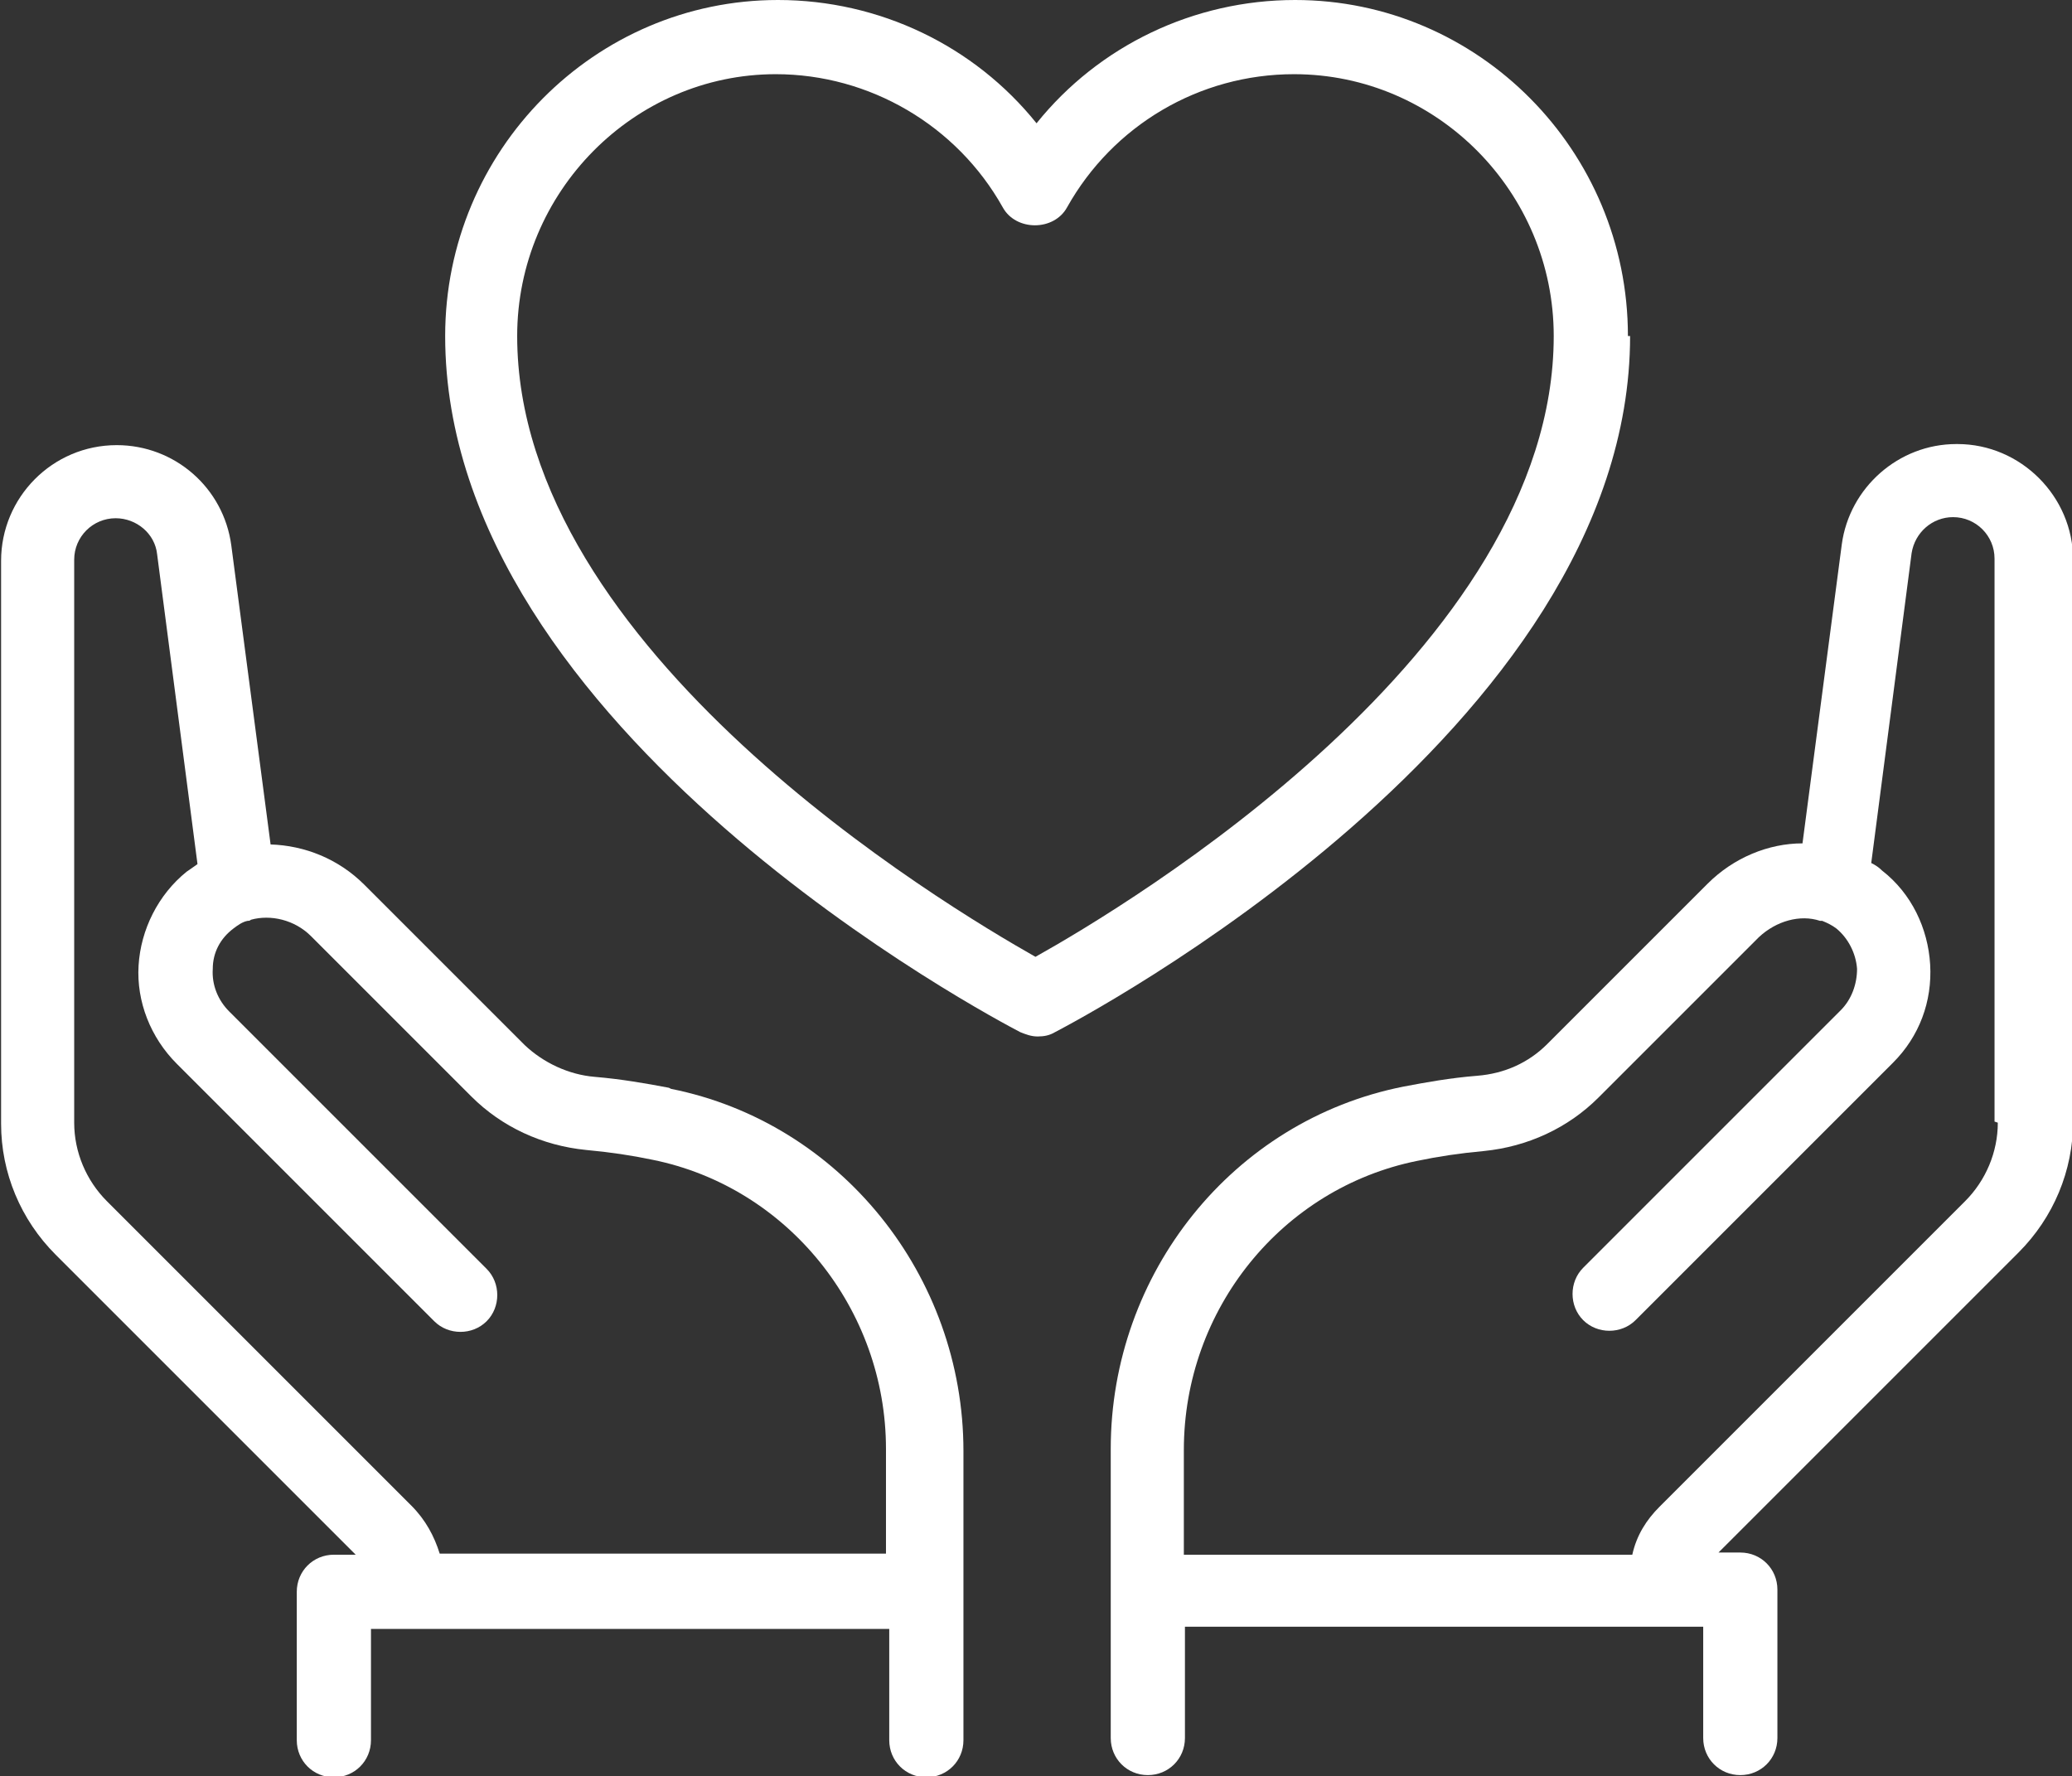 <?xml version="1.0" encoding="UTF-8"?><svg id="Layer_1" xmlns="http://www.w3.org/2000/svg" viewBox="0 0 18.99 16.28"><rect x="0" y="0" width="18.99" height="16.28" fill="#333333" stroke="none"/><defs><style>.cls-1{fill:#fff;}</style></defs><path class="cls-1" d="M14.92,3.08c0-1.7-1.37-3.08-3.05-3.08-.93,0-1.8,.42-2.37,1.13-.57-.71-1.44-1.13-2.37-1.13-1.68,0-3.05,1.38-3.05,3.08,0,3.62,5.06,6.27,5.27,6.38,.05,.02,.1,.04,.16,.04s.11-.01,.16-.04c.21-.11,5.27-2.76,5.27-6.38Zm-5.43,5.69c-.83-.47-4.75-2.81-4.75-5.69,0-1.32,1.07-2.4,2.37-2.4,.86,0,1.66,.47,2.08,1.22,.12,.22,.47,.22,.59,0,.42-.75,1.21-1.22,2.08-1.22,1.31,0,2.38,1.08,2.38,2.4,0,2.88-3.91,5.22-4.75,5.69Z"/><path class="cls-1" d="M17.93,4.07c-.53,0-.98,.4-1.05,.92l-.36,2.74c-.31,0-.63,.13-.87,.37l-1.47,1.47c-.17,.17-.39,.27-.64,.29-.25,.02-.47,.06-.68,.1-1.56,.31-2.68,1.71-2.68,3.32v2.65c0,.19,.15,.34,.34,.34s.34-.15,.34-.34v-1.02h4.75v1.02c0,.19,.15,.34,.34,.34s.34-.15,.34-.34v-1.36c0-.19-.15-.34-.34-.34h-.2l2.75-2.75c.32-.32,.5-.75,.5-1.2V5.13c0-.58-.48-1.06-1.06-1.06Zm.38,6.22c0,.27-.11,.53-.3,.72l-2.8,2.8c-.12,.12-.21,.26-.25,.44h-4.11v-.96c0-1.29,.9-2.4,2.14-2.65,.19-.04,.39-.07,.61-.09,.4-.04,.77-.21,1.05-.49l1.47-1.47c.16-.15,.38-.21,.56-.15,0,0,.01,0,.02,0,.05,.02,.09,.04,.13,.07,.11,.09,.18,.23,.19,.37,0,.14-.05,.28-.15,.38l-2.36,2.36c-.13,.13-.13,.35,0,.48s.35,.13,.48,0l2.36-2.36c.24-.24,.36-.56,.34-.9-.02-.33-.17-.65-.44-.86-.03-.03-.06-.05-.1-.07l.37-2.84c.03-.19,.19-.33,.38-.33,.21,0,.38,.17,.38,.38v5.16Z"/><path class="cls-1" d="M6.13,9.97c-.21-.04-.44-.08-.68-.1-.24-.02-.47-.13-.64-.29l-1.47-1.47c-.24-.24-.55-.36-.86-.37l-.36-2.74c-.07-.53-.52-.92-1.05-.92-.59,0-1.06,.48-1.06,1.06v5.16c0,.45,.18,.88,.5,1.2l2.75,2.75h-.2c-.19,0-.34,.15-.34,.34v1.36c0,.19,.15,.34,.34,.34s.34-.15,.34-.34v-1.02h4.75v1.02c0,.19,.15,.34,.34,.34s.34-.15,.34-.34v-2.65c0-1.61-1.13-3.01-2.68-3.32Zm2.01,4.27H4.03c-.05-.16-.13-.31-.26-.44L.98,11.01c-.19-.19-.3-.45-.3-.72V5.13c0-.21,.17-.38,.38-.38,.19,0,.36,.14,.38,.33l.37,2.84s-.07,.05-.1,.07c-.26,.21-.42,.53-.44,.86-.02,.33,.11,.66,.35,.9l2.36,2.36c.13,.13,.35,.13,.48,0s.13-.35,0-.48l-2.36-2.36c-.1-.1-.16-.24-.15-.39,0-.15,.07-.28,.19-.37,.04-.03,.08-.06,.13-.07,.01,0,.02,0,.03-.01,.18-.05,.4,0,.55,.15l1.47,1.47c.28,.28,.65,.45,1.05,.49,.22,.02,.42,.05,.61,.09,1.24,.25,2.14,1.37,2.14,2.65v.96Z"/></svg>